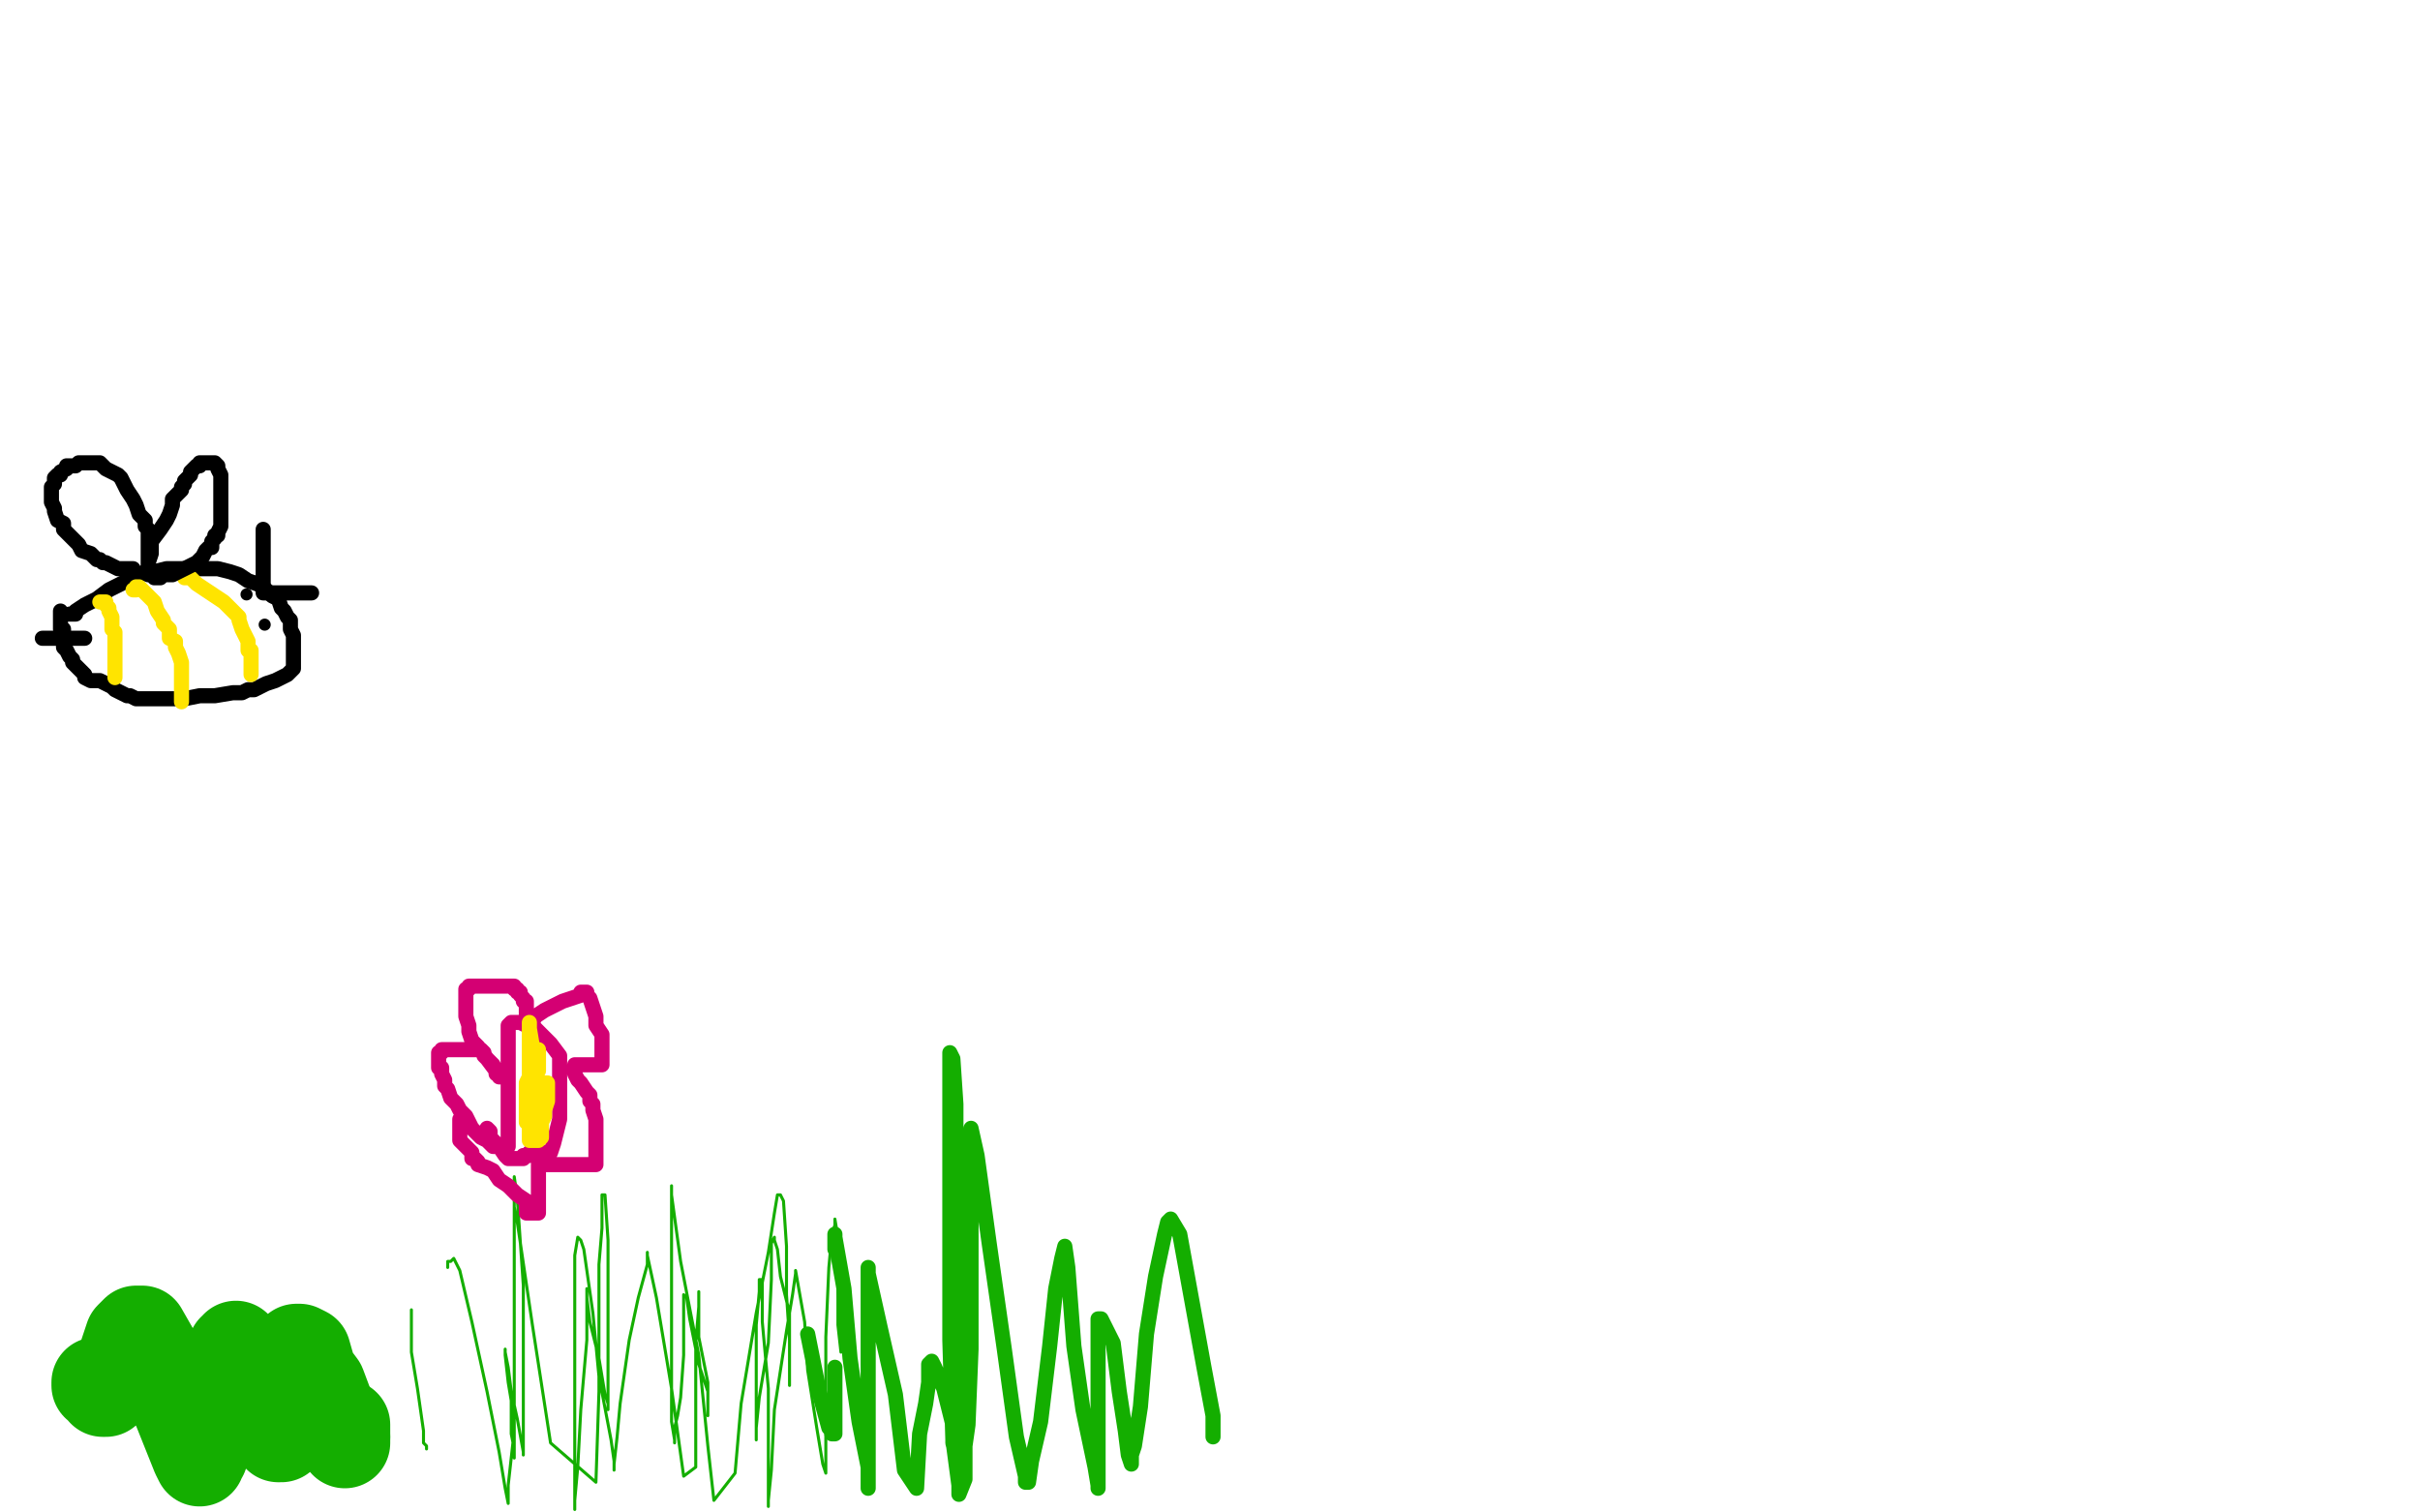 <?xml version="1.0" standalone="no"?>
<!DOCTYPE svg PUBLIC "-//W3C//DTD SVG 1.1//EN"
"http://www.w3.org/Graphics/SVG/1.1/DTD/svg11.dtd">

<svg width="800" height="500" version="1.1" xmlns="http://www.w3.org/2000/svg" xmlns:xlink="http://www.w3.org/1999/xlink" style="stroke-antialiasing: false"><desc>This SVG has been created on https://colorillo.com/</desc><rect x='0' y='0' width='800' height='500' style='fill: rgb(255,255,255); stroke-width:0' /><polyline points="32,458 32,457 32,457 33,457 33,457 34,458 34,458 34,459 34,459 34,460 34,460 35,460 38,456 41,448 43,442 45,440 46,440 47,440 51,447 55,457 59,466 63,476 65,481 66,483 66,482 67,481 68,477 70,470 73,460 75,453 76,448 77,446 78,446 78,445 79,446 81,451 84,457 86,463 88,469 91,474 92,475 93,475 94,469 95,464 95,458 97,452 97,449 97,447 98,447 98,446 99,446 101,447 103,454 106,458 109,466 112,472 114,476 114,477 114,476 114,475" style="fill: none; stroke: #14ae00; stroke-width: 30; stroke-linejoin: round; stroke-linecap: round; stroke-antialiasing: false; stroke-antialias: 0; opacity: 1.0"/>
<polyline points="114,475 114,471" style="fill: none; stroke: #14ae00; stroke-width: 30; stroke-linejoin: round; stroke-linecap: round; stroke-antialiasing: false; stroke-antialias: 0; opacity: 1.0"/>
<polyline points="136,433 136,437 136,437 136,447 136,447 138,459 138,459 139,466 139,466 140,473 140,473 140,477 140,477 141,478 141,478 141,479 141,478" style="fill: none; stroke: #14ae00; stroke-width: 1; stroke-linejoin: round; stroke-linecap: round; stroke-antialiasing: false; stroke-antialias: 0; opacity: 1.0"/>
<polyline points="148,419 148,417 148,417 149,417 150,416 152,420 156,437 161,460 163,470 165,480 167,492 168,497 168,495 168,491 170,473 170,450 170,424 170,404 170,392 170,390 170,389 171,396 173,425 173,448 173,467 173,478 173,481 173,480 171,469 169,460 168,452 167,447 167,446 167,448 168,457 169,463 169,469 169,474 170,479 170,481 170,482 170,480 170,477 170,458 170,439 170,420 170,405 170,399 171,404 176,438 182,477 197,490 198,460 198,432 198,418 199,406 199,399 199,396 199,395 200,395 201,410 201,429 201,448 201,463 201,466 201,464 200,461 198,449 195,437 194,429 194,426 194,428 194,443 192,466 191,485 190,496 190,499 190,497 190,495 190,481 190,462 190,442 190,425 190,415 191,409 192,410 193,413 196,434 198,455 202,476 203,483 203,485 203,486 203,484 204,475 205,464 208,443 211,429 214,418 214,414 214,415 217,429 222,459 226,488 230,485 230,463 230,444 231,432 231,428 231,427 231,431 231,442 234,457 234,466 234,468 234,466 234,460 231,451 228,436 227,429 226,428 226,429 226,448 225,462 224,468 223,472 223,475 223,476 223,477 223,476 222,470 222,457 222,435 222,415 222,399 222,392 222,395 225,417 231,448 234,478 236,496 243,487 245,464 250,434 254,414 256,401 257,395 258,395 259,397 260,412 260,428 261,443 261,455 261,457 261,458 261,456 261,450 261,434 258,422 257,413 256,410 256,409 255,411 255,423 254,444 251,462 250,472 250,475 250,476 250,475 250,474 250,466 250,453 250,438 251,427 251,424 251,423 252,423 252,437 254,459 254,481 254,497 254,498 254,496 255,486 256,466 260,440 262,428 263,421 263,420 266,437 267,453 270,472 272,484 273,487 273,485 273,480 273,463 273,442 274,419 275,408 276,405 276,403 277,409 277,425 277,438 278,447 278,445 278,441 278,431 278,429" style="fill: none; stroke: #14ae00; stroke-width: 1; stroke-linejoin: round; stroke-linecap: round; stroke-antialiasing: false; stroke-antialias: 0; opacity: 1.0"/>
<polyline points="267,441 271,461 271,461 274,472 274,472 275,473 275,473 275,474 276,474 276,473 276,460 276,452" style="fill: none; stroke: #14ae00; stroke-width: 5; stroke-linejoin: round; stroke-linecap: round; stroke-antialiasing: false; stroke-antialias: 0; opacity: 1.0"/>
<polyline points="276,413 276,411 276,411 276,408 276,408 276,409 279,426 281,449 284,470 287,485 287,491 287,492 287,490 287,479 287,463 287,440 287,434 287,428 287,422 287,419 287,421 291,439 296,461 299,486 303,492 304,474 306,464 307,457 307,451 308,450 309,452 312,459 315,471 315,477 316,481 316,480 316,470 316,448 316,419 316,389 316,365 315,350 314,348 314,355 314,391 314,443 315,476 317,491 317,494 319,489 319,478 320,471 321,446 321,417 321,395 321,378 321,373 323,382 327,411 332,446 336,475 339,488 339,490 340,490 341,483 344,470 347,445 349,426 351,416 352,412 353,419 355,445 358,466 362,485 363,491 363,492 363,490 363,488 363,475 363,458 363,447 363,440 363,436 364,436 368,444 370,460 372,473 373,481 374,484 374,481 375,478 377,465 379,441 382,422 385,408 386,404 387,403 390,408 394,430 398,452 401,468 401,474 401,475" style="fill: none; stroke: #14ae00; stroke-width: 5; stroke-linejoin: round; stroke-linecap: round; stroke-antialiasing: false; stroke-antialias: 0; opacity: 1.0"/>
<polyline points="23,203 24,203 24,203 25,203 25,203 25,202 25,202 28,200 28,200 32,198 32,198 36,195 36,195 40,193 40,193 44,191 46,190 48,189 51,189 55,188 58,188 60,188 63,188 66,188 69,188 72,188 76,189 79,190 82,192 85,193 87,194 90,197 92,198 93,201 94,202 95,204 96,205 96,208 97,210 97,213 97,214 97,215 97,216 97,217 97,218 97,219 97,221 95,223 93,224 91,225 88,226 86,227 84,228 82,228 80,229 77,229 71,230 66,230 61,231 58,231 57,231 53,231 52,231 51,231 50,231 49,231 48,231 46,231 45,231 43,230 42,230 40,229 38,228 37,227 35,226 33,225 32,225 30,225 28,224 28,223 27,222 26,221 25,220 24,219 24,218 23,217 22,215 21,214 21,212 21,211 21,209 21,208 20,208 20,207 20,206 20,205 20,204 20,203 20,202" style="fill: none; stroke: #000000; stroke-width: 5; stroke-linejoin: round; stroke-linecap: round; stroke-antialiasing: false; stroke-antialias: 0; opacity: 1.0"/>
<polyline points="87,175 87,176 87,176 87,179 87,179 87,180 87,180 87,182 87,182 87,184 87,184 87,185 87,185 87,187 87,187 87,189 87,191 87,192 87,194 87,195 87,196 88,196 89,196 90,196 91,196 92,196 93,196 95,196 97,196 98,196 99,196 101,196 102,196 103,196" style="fill: none; stroke: #000000; stroke-width: 5; stroke-linejoin: round; stroke-linecap: round; stroke-antialiasing: false; stroke-antialias: 0; opacity: 1.0"/>
<polyline points="33,199 34,199 34,199 35,199 35,199 35,200 35,200 36,201 36,201 36,202 37,204 37,206 37,208 38,209 38,210 38,211 38,212 38,213 38,214 38,215 38,216 38,217 38,219 38,220 38,221 38,222 38,223 38,224" style="fill: none; stroke: #ffe400; stroke-width: 5; stroke-linejoin: round; stroke-linecap: round; stroke-antialiasing: false; stroke-antialias: 0; opacity: 1.0"/>
<polyline points="44,195 45,195 45,195 45,194 45,194 46,194 46,194 47,195 47,195 49,197 49,197 51,199 51,199 52,202 52,202 54,205 54,206 56,208 56,211 58,212 58,214 59,216 60,219 60,221 60,223 60,225 60,227 60,229 60,230 60,231 60,232" style="fill: none; stroke: #ffe400; stroke-width: 5; stroke-linejoin: round; stroke-linecap: round; stroke-antialiasing: false; stroke-antialias: 0; opacity: 1.0"/>
<polyline points="61,190 61,191 61,191 62,191 62,191 63,191 63,191 64,192 64,192 65,193 65,193 68,195 68,195 71,197 71,197 74,199 75,200 76,201 77,202 78,203 79,204 79,205 80,208 81,210 82,212 82,215 83,215 83,217 83,218 83,219 83,220 83,221 83,222 83,223" style="fill: none; stroke: #ffe400; stroke-width: 5; stroke-linejoin: round; stroke-linecap: round; stroke-antialiasing: false; stroke-antialias: 0; opacity: 1.0"/>
<polyline points="44,188 43,188 43,188 42,188 42,188 41,188 41,188 39,188 39,188 37,187 37,187 35,186 35,186 34,186 34,186 33,185 32,185 31,184 30,183 27,182 26,180 25,179 23,177 22,176 21,175 21,173 19,172 18,169 18,168 17,166 17,165 17,164 17,163 17,161 18,160 18,158 19,157 20,157 20,156 22,155 22,154 23,154 24,154 25,154 26,153 27,153 28,153 30,153 31,153 32,153 33,153 34,154 35,155 37,156 39,157 40,158 41,160 42,162 44,165 45,167 46,170 47,171 48,172 48,173 48,174 49,175 49,176 49,178 49,179 49,180 49,181 49,182 49,183 49,184 49,185 49,186 49,187 49,188 49,189 49,190 49,189 49,187 49,186 50,183 50,181 50,179 53,175 55,172 56,170 57,167 57,165 59,163 60,162 60,161 61,160 61,159 63,157 63,156 64,155 65,154 66,154 66,153 67,153 68,153 69,153 70,153 71,153 72,154 72,155 73,157 73,159 73,161 73,163 73,165 73,167 73,168 73,170 73,172 73,174 72,176 72,177 71,177 71,178 70,179 70,181 69,181 68,182 67,184 66,185 65,186 63,187 61,188 59,189 57,190 56,190 55,190 54,190 53,191 52,191 51,191 51,190" style="fill: none; stroke: #000000; stroke-width: 5; stroke-linejoin: round; stroke-linecap: round; stroke-antialiasing: false; stroke-antialias: 0; opacity: 1.0"/>
<circle cx="81.5" cy="196.5" r="2" style="fill: #000000; stroke-antialiasing: false; stroke-antialias: 0; opacity: 1.0"/>
<circle cx="87.5" cy="206.5" r="2" style="fill: #000000; stroke-antialiasing: false; stroke-antialias: 0; opacity: 1.0"/>
<polyline points="28,211 27,211 27,211 26,211 26,211 23,211 23,211 22,211 22,211 20,211 20,211 19,211 19,211 18,211 18,211 16,211 15,211 14,211" style="fill: none; stroke: #000000; stroke-width: 5; stroke-linejoin: round; stroke-linecap: round; stroke-antialiasing: false; stroke-antialias: 0; opacity: 1.0"/>
<polyline points="161,373 162,374 162,374 162,376 162,376 163,377 163,377 165,379 165,379 167,382 167,382 168,383 168,383 169,383 170,383 171,383 173,383 173,382 174,382 175,382 175,381 176,381 177,381 178,381 179,381 180,381 182,381 183,378 184,374 185,370 185,366 185,361 185,358 185,356 185,352 185,349 182,345 179,342 176,339 174,339 172,338 171,338 170,338 169,338 168,339 168,342 168,344 168,346 168,349 168,350 168,351 168,352 168,353 168,354 168,355 168,356 168,357 168,358 168,361 168,362 168,363 168,365 168,367 168,369 168,371 168,373 168,375 168,376 168,378 168,379 167,379 166,379 165,379 163,379 161,377 159,376 158,375 156,373 155,371 154,369 152,367 151,365 149,363 148,360 147,359 147,357 146,355 146,353 145,353 145,352 145,349 145,348 146,348 146,347 147,347 149,347 151,347 153,347 155,347 156,347 157,347 158,347 159,347 160,348 160,349 162,351 163,352 164,354 164,355 165,355 166,356 165,356 164,354 161,350 158,346 156,344 155,341 155,339 154,336 154,335 154,334 154,333 154,332 154,330 154,329 154,328 154,327 155,327 155,326 156,326 158,326 160,326 162,326 165,326 167,326 168,326 170,326 170,327 171,327 171,328 172,328 172,329 173,330 173,331 174,331 174,332 174,333 174,334 174,335 174,336 174,337 174,338 174,339 175,338 176,338 177,336 180,334 186,331 189,330 192,329 192,328 193,328 194,328 194,329 195,330 196,333 197,336 197,339 199,342 199,345 199,347 199,349 199,350 199,351 199,352 198,352 197,352 196,352 195,352 194,352 193,352 192,352 191,352 190,352 190,353 190,355 191,357 192,358 194,361 195,362 195,364 196,365 196,367 197,370 197,373 197,374 197,377 197,378 197,380 197,381 197,382 197,383 197,384 197,385 196,385 195,385 192,385 189,385 183,385 180,385 179,385 178,385 178,386 178,387 178,390 178,391 178,393 178,396 178,398 178,400 178,401 176,401 175,401 174,401 174,399 174,397 171,395 168,392 165,390 163,387 161,386 158,385 158,384 157,383 156,383 156,382 156,381 155,380 154,379 153,378 152,377 152,376 152,375 152,374 152,372 152,371 152,370" style="fill: none; stroke: #d40073; stroke-width: 5; stroke-linejoin: round; stroke-linecap: round; stroke-antialiasing: false; stroke-antialias: 0; opacity: 1.0"/>
<polyline points="178,347 178,348 178,348 178,349 178,349 178,351 178,351 178,352 178,352 178,353 178,354 177,355 177,356 177,357 177,358 177,359" style="fill: none; stroke: #ffe400; stroke-width: 5; stroke-linejoin: round; stroke-linecap: round; stroke-antialiasing: false; stroke-antialias: 0; opacity: 1.0"/>
<polyline points="177,359 176,359 176,358 176,356 176,352 176,351 176,349 176,348 176,350 176,353 176,358 177,361 177,362 177,363 177,362 177,360 177,353 176,346 175,340 175,338 175,340 175,341 175,351 175,362 175,367 175,370 175,371 174,371 174,370 174,369 174,365 174,363 174,362 174,360 174,359 174,360 174,361 174,363 174,364 174,365 174,364 174,363 174,361 174,358 175,356 176,356 178,357 178,359 178,362 178,363 179,365 179,366 179,367 179,368 177,370 176,371 175,371 175,372 175,373 175,375 175,376 175,377 176,377 177,377 178,377 179,376 179,374 179,371 180,369 180,367 181,364 181,362 181,360 181,359 181,358 180,358" style="fill: none; stroke: #ffe400; stroke-width: 5; stroke-linejoin: round; stroke-linecap: round; stroke-antialiasing: false; stroke-antialias: 0; opacity: 1.0"/>
</svg>
